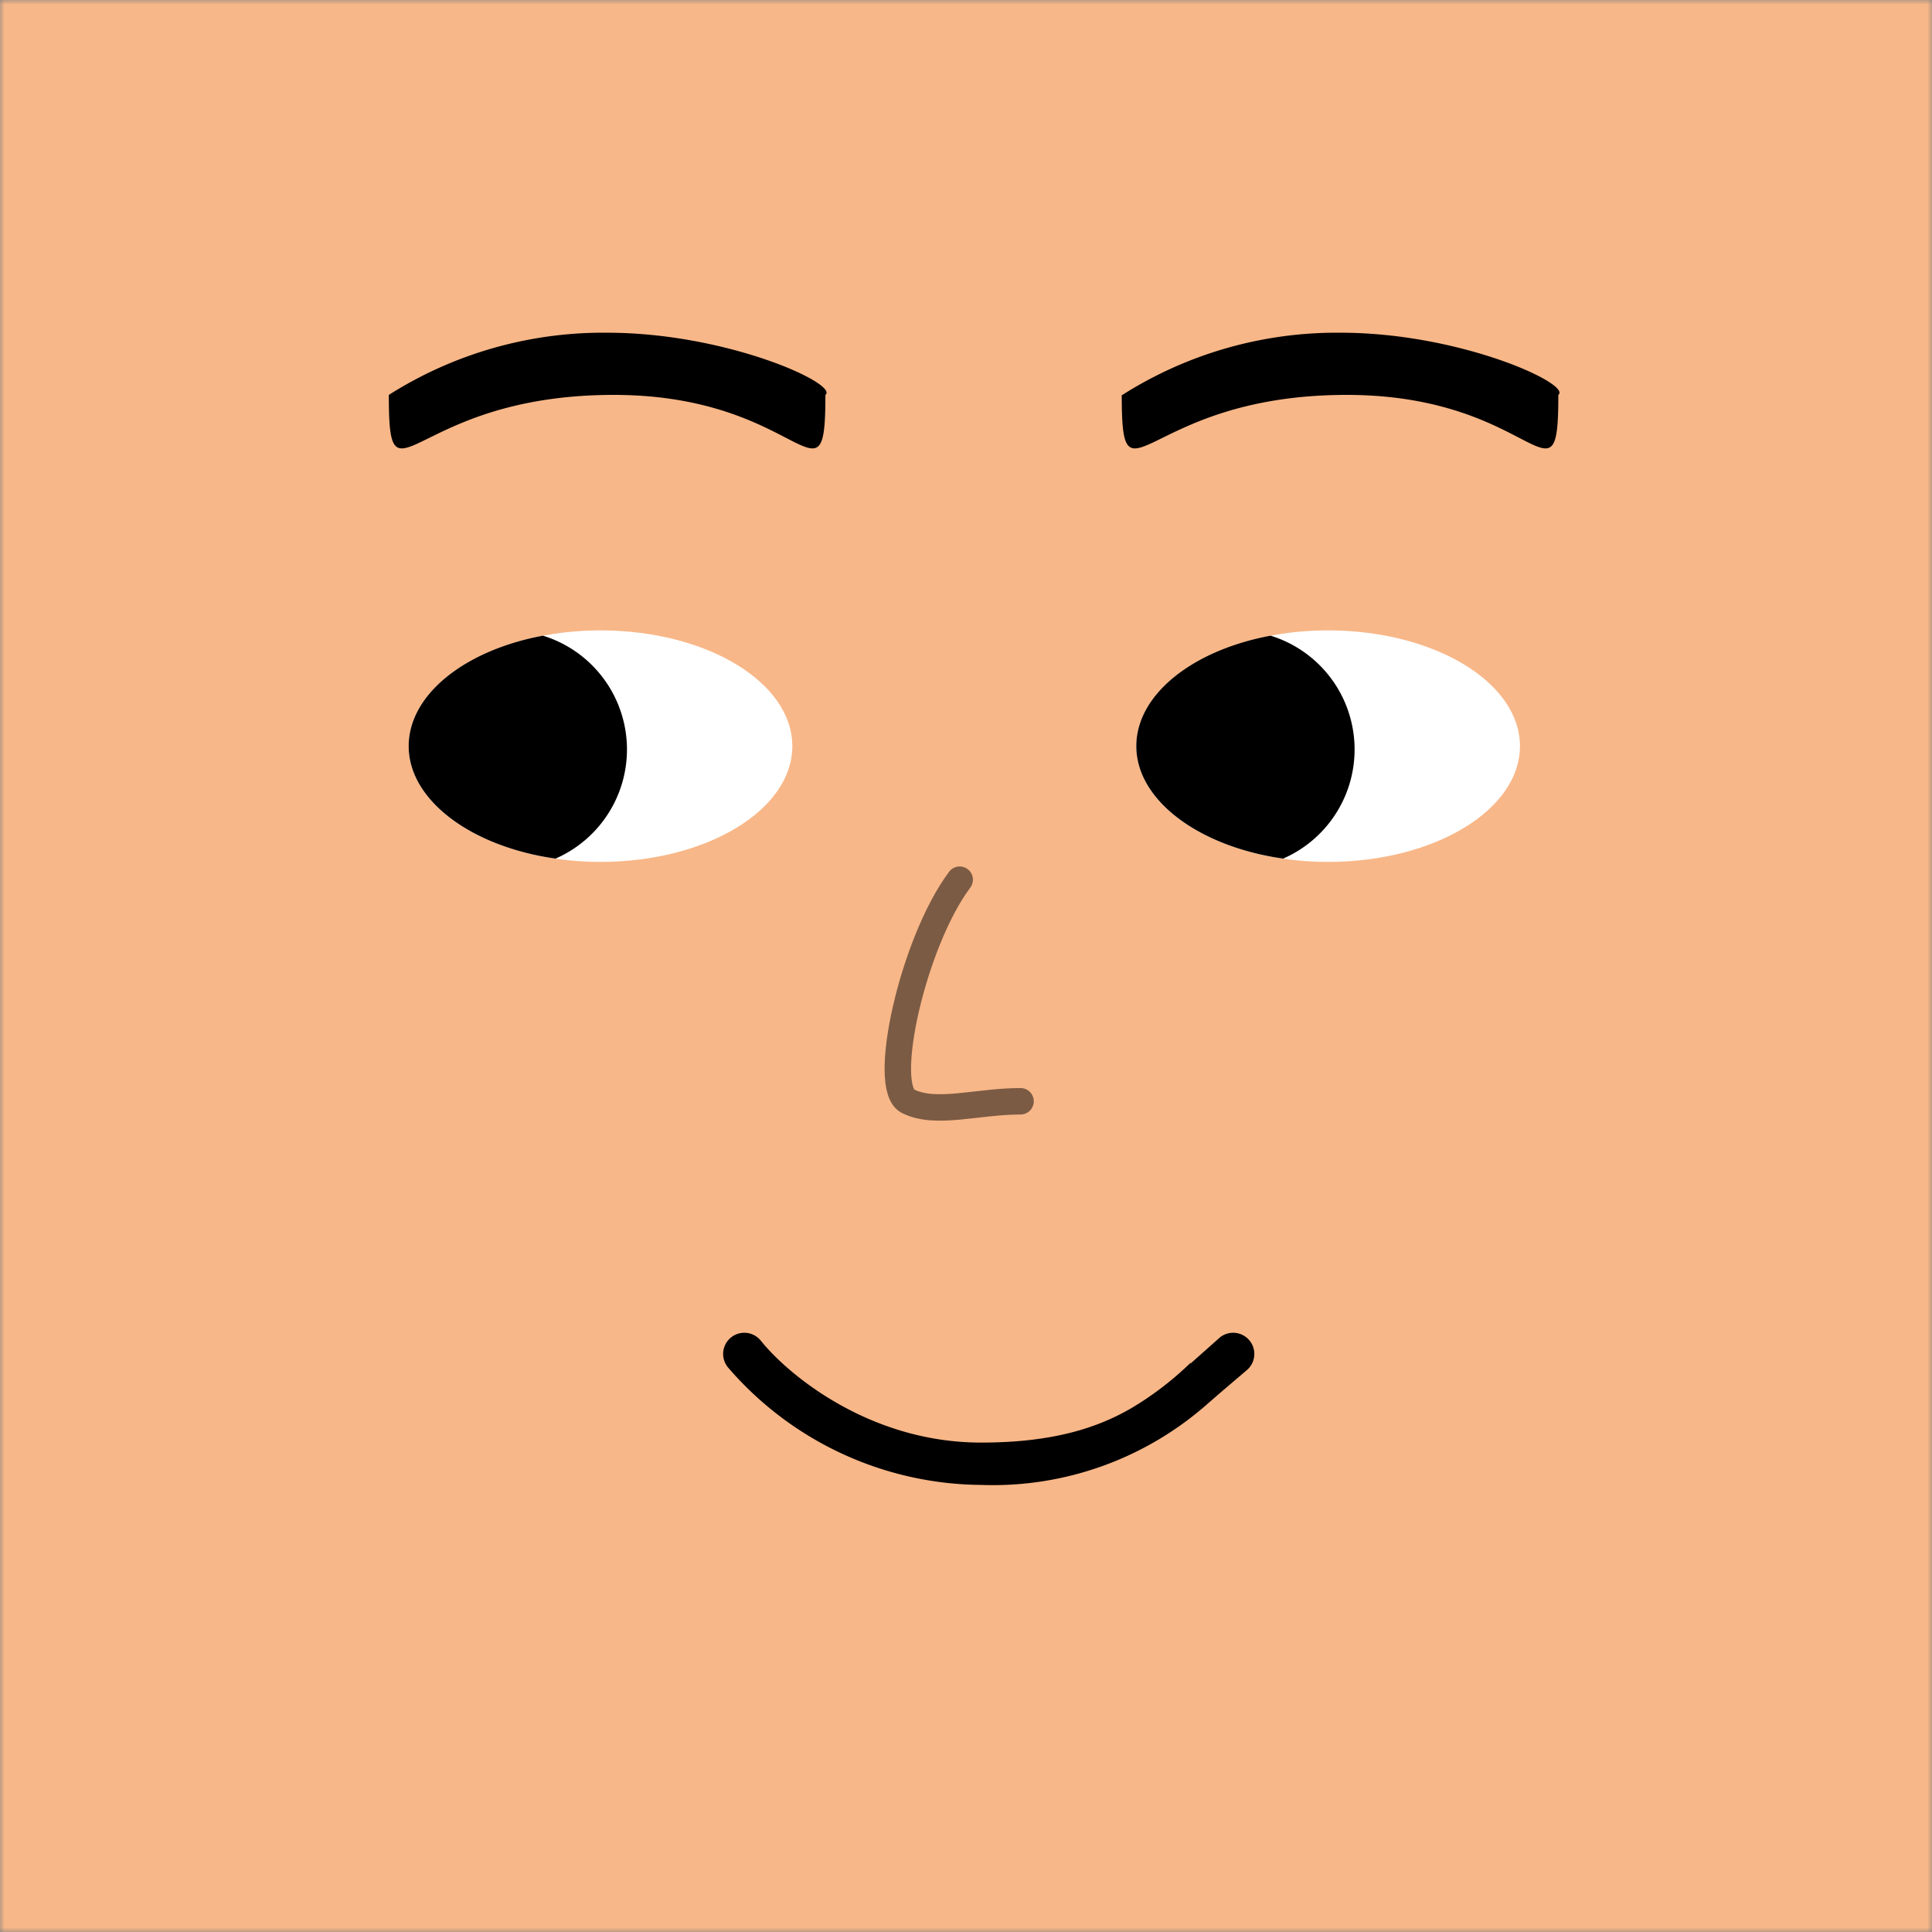 <svg xmlns="http://www.w3.org/2000/svg" viewBox="0 0 210 210" fill="none" shape-rendering="auto"><rect x="0" y="0" width="210" height="210" fill="#808080" stroke="none"/><mask id="viewboxMask"><rect width="210" height="210" rx="0" ry="0" x="0" y="0" fill="#fff" /></mask><g mask="url(#viewboxMask)"><rect fill="#f8b788" width="210" height="210" x="0" y="0" /><g transform="translate(86.8 138.9) scale(.719)"><path fill-rule="evenodd" clip-rule="evenodd" d="M59.2 13 63.7 9a3.2 3.2 0 0 1 4 5l-4.1 3.5-2.3 2a49 49 0 0 1-33.7 11.8 51 51 0 0 1-38.3-17.8 3.2 3.2 0 0 1 5-4c4 5 16.3 15.4 33.3 15.4 11 0 17.7-2.3 22.7-5.2a48 48 0 0 0 9-6.9Z" fill="#000"/></g><g transform="translate(2 11) scale(.719)"><path d="M56 44.4A60.5 60.5 0 0 1 89 35c18.2 0 35.1 7.8 33 9.4 0 18.2-3.5 0-32 0-30.8 0-34 18.2-34 0ZM166.9 44.4a60.5 60.5 0 0 1 33-9.4c18.1 0 35 7.8 32.9 9.4 0 18.2-3.4 0-32 0-30.7 0-34 18.2-34 0Z" fill="#000"/><ellipse cx="88" cy="97.5" rx="29" ry="17.5" fill="#fff"/><path d="M81.2 114.5a18 18 0 0 0-1.9-33.7C67.5 83 59 89.7 59 97.5c0 8.2 9.5 15.2 22.2 17Z" fill="#000"/><ellipse cx="198" cy="97.5" rx="29" ry="17.5" fill="#fff"/><path d="M191.2 114.5a18 18 0 0 0-1.9-33.7C177.5 83 169 89.7 169 97.5c0 8.2 9.5 15.2 22.2 17Z" fill="#000"/></g><g transform="translate(15 89.2) scale(.719)"></g><g transform="translate(80.3 79.8) scale(.719)"><path d="M33.4 22c-7.1 9.5-12 31.5-7.8 33.5 4.2 2.1 10.4 0 17 0" stroke="#000" stroke-opacity=".5" stroke-width="4" stroke-linecap="round" stroke-linejoin="round"/></g></g></svg>